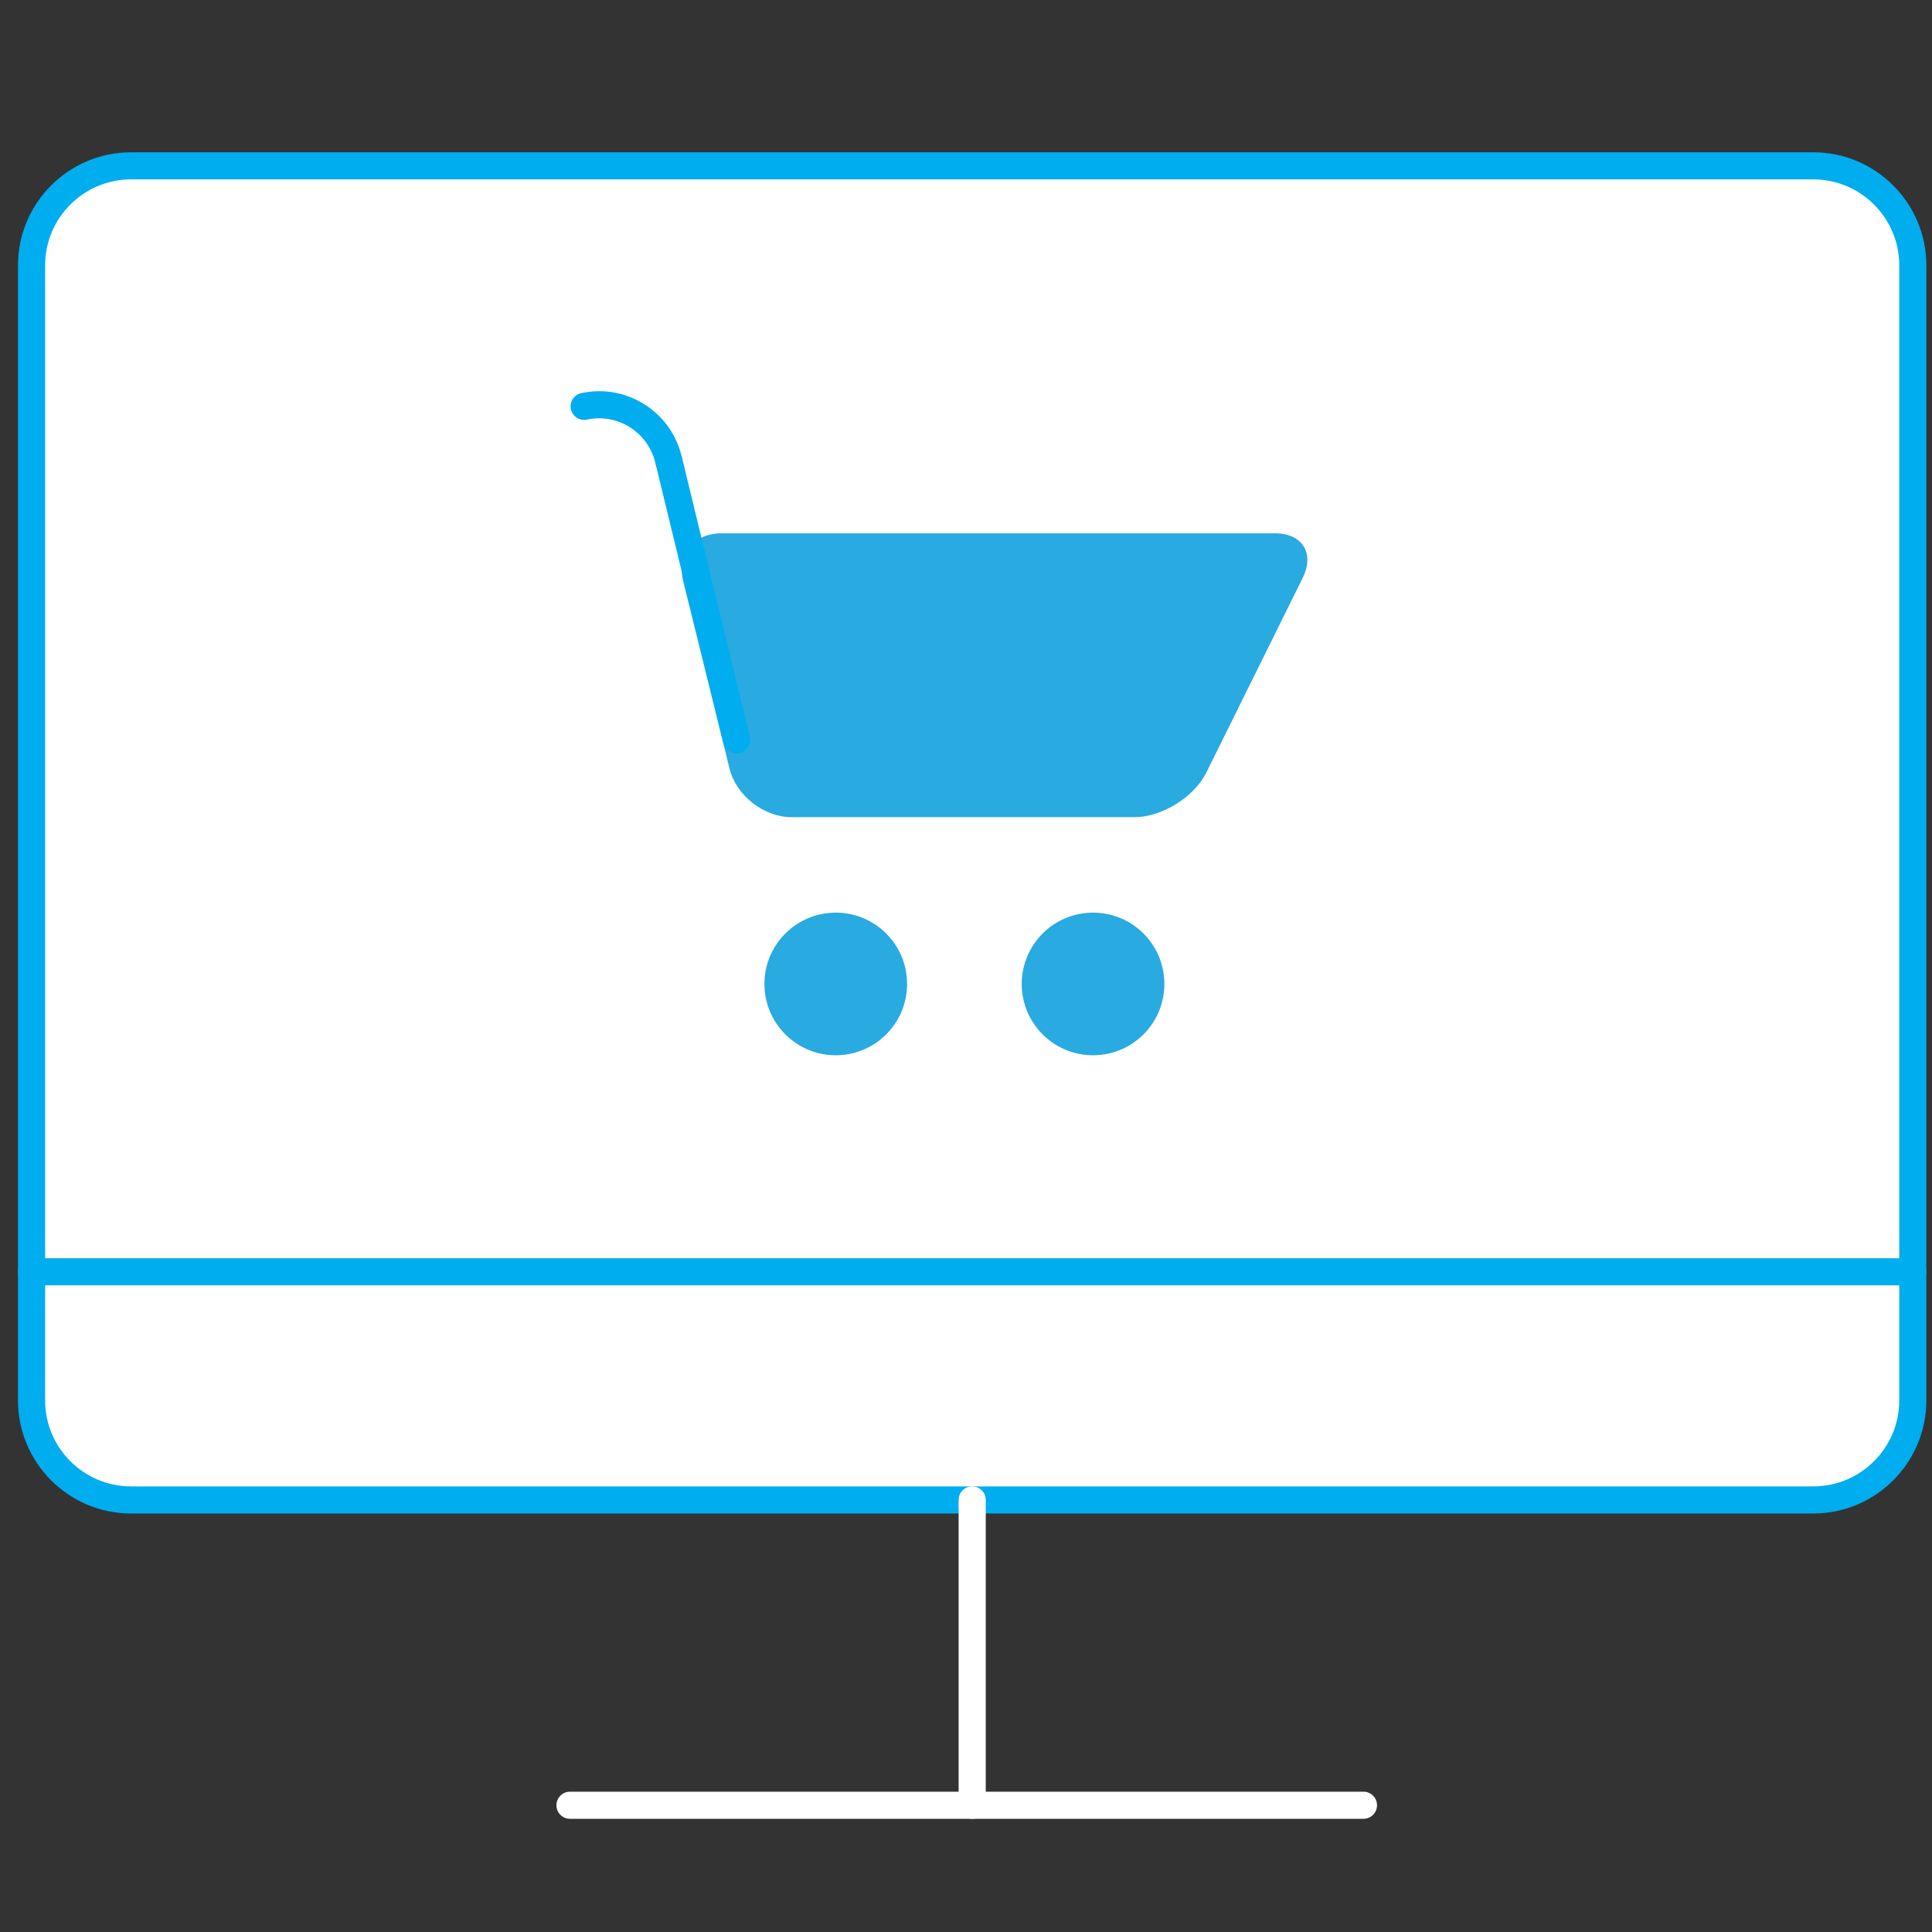 <?xml version="1.0" encoding="utf-8"?>
<!-- Generator: Adobe Illustrator 16.0.0, SVG Export Plug-In . SVG Version: 6.00 Build 0)  -->
<!DOCTYPE svg PUBLIC "-//W3C//DTD SVG 1.1//EN" "http://www.w3.org/Graphics/SVG/1.1/DTD/svg11.dtd">
<svg version="1.1" id="Layer_1" xmlns="http://www.w3.org/2000/svg" xmlns:xlink="http://www.w3.org/1999/xlink" x="0px" y="0px"
	 width="342px" height="342px" viewBox="0 0 342 342" enable-background="new 0 0 342 342" xml:space="preserve">
<rect x="0" y="0" width="342" height="342" fill="#333333" stroke="none"/>
<g>
	<path fill="#FFFFFF" d="M338.603,247.904c0,9.69-7.93,17.611-17.619,17.611H23.2c-9.69,0-17.615-7.921-17.615-17.611V46.966
		c0-9.69,7.924-17.61,17.615-17.61h297.783c9.689,0,17.619,7.92,17.619,17.61V247.904z"/>
	<path fill="#00ADEE" d="M320.983,267.918H23.2c-11.038,0-20.017-8.975-20.017-20.014V46.966c0-11.038,8.979-20.008,20.017-20.008
		h297.783c11.037,0,20.016,8.971,20.016,20.008v200.938C340.999,258.943,332.021,267.918,320.983,267.918z M23.2,31.753
		c-8.392,0-15.213,6.825-15.213,15.213v200.938c0,8.393,6.821,15.214,15.213,15.214h297.783c8.391,0,15.221-6.821,15.221-15.214
		V46.966c0-8.388-6.83-15.213-15.221-15.213H23.2z"/>
</g>
<path fill="#FFFFFF" d="M241.361,321.962H100.899c-1.327,0-2.402-1.074-2.402-2.397c0-1.328,1.075-2.402,2.402-2.402h140.462
	c1.322,0,2.397,1.074,2.397,2.402C243.759,320.887,242.684,321.962,241.361,321.962z"/>
<g>
	<line fill="#FFFFFF" x1="5.585" y1="225.126" x2="338.603" y2="225.126"/>
	<path fill="#00ADEE" d="M338.603,227.527H5.585c-1.328,0-2.402-1.074-2.402-2.401c0-1.322,1.075-2.397,2.402-2.397h333.017
		c1.322,0,2.396,1.075,2.396,2.397C340.999,226.453,339.925,227.527,338.603,227.527z"/>
</g>
<path fill="#FFFFFF" d="M172.096,321.969c-1.327,0-2.401-1.074-2.401-2.397v-54.057c0-1.323,1.074-2.397,2.401-2.397
	c1.326,0,2.401,1.074,2.401,2.397v54.057C174.497,320.895,173.422,321.969,172.096,321.969z"/>
<path fill="#29AAE1" d="M160.573,174.178c0,6.971-5.659,12.625-12.625,12.625c-6.97,0-12.63-5.654-12.63-12.625
	c0-6.974,5.66-12.625,12.63-12.625C154.915,161.553,160.573,167.204,160.573,174.178z"/>
<path fill="#29AAE1" d="M206.115,174.178c0,6.971-5.656,12.625-12.622,12.625c-6.974,0-12.63-5.654-12.63-12.625
	c0-6.974,5.656-12.625,12.63-12.625C200.459,161.553,206.115,167.204,206.115,174.178z"/>
<path fill="#29AAE1" d="M230.604,102.296c2.149-4.341-0.055-7.888-4.895-7.888h-98.076c-4.841,0-7.851,3.845-6.684,8.549
	l8.201,33.147c1.167,4.705,6.081,8.548,10.922,8.548h60.758c4.841,0,10.563-3.555,12.712-7.891L230.604,102.296z"/>
<g>
	<path fill="#FFFFFF" d="M103.408,71.931c6.805-1.464,13.523,2.877,14.987,9.694"/>
	<path fill="#00ADEE" d="M118.391,84.027c-1.108,0-2.101-0.769-2.34-1.897c-0.578-2.67-2.158-4.957-4.449-6.44
		c-2.29-1.48-5.018-1.984-7.689-1.414c-1.307,0.281-2.571-0.545-2.852-1.839c-0.277-1.294,0.545-2.572,1.844-2.848
		c3.919-0.844,7.933-0.108,11.302,2.071c3.373,2.179,5.693,5.544,6.532,9.463c0.281,1.298-0.546,2.575-1.839,2.853
		C118.729,84.01,118.56,84.027,118.391,84.027z"/>
</g>
<g>
	<line fill="#FFFFFF" x1="130.387" y1="130.953" x2="118.403" y2="81.617"/>
	<path fill="#00ADEE" d="M130.387,133.35c-1.083,0-2.067-0.736-2.332-1.835L116.071,82.18c-0.314-1.286,0.475-2.584,1.766-2.894
		c1.272-0.331,2.583,0.471,2.897,1.761l11.985,49.336c0.314,1.29-0.48,2.588-1.766,2.902
		C130.764,133.329,130.573,133.35,130.387,133.35z"/>
</g>
</svg>
